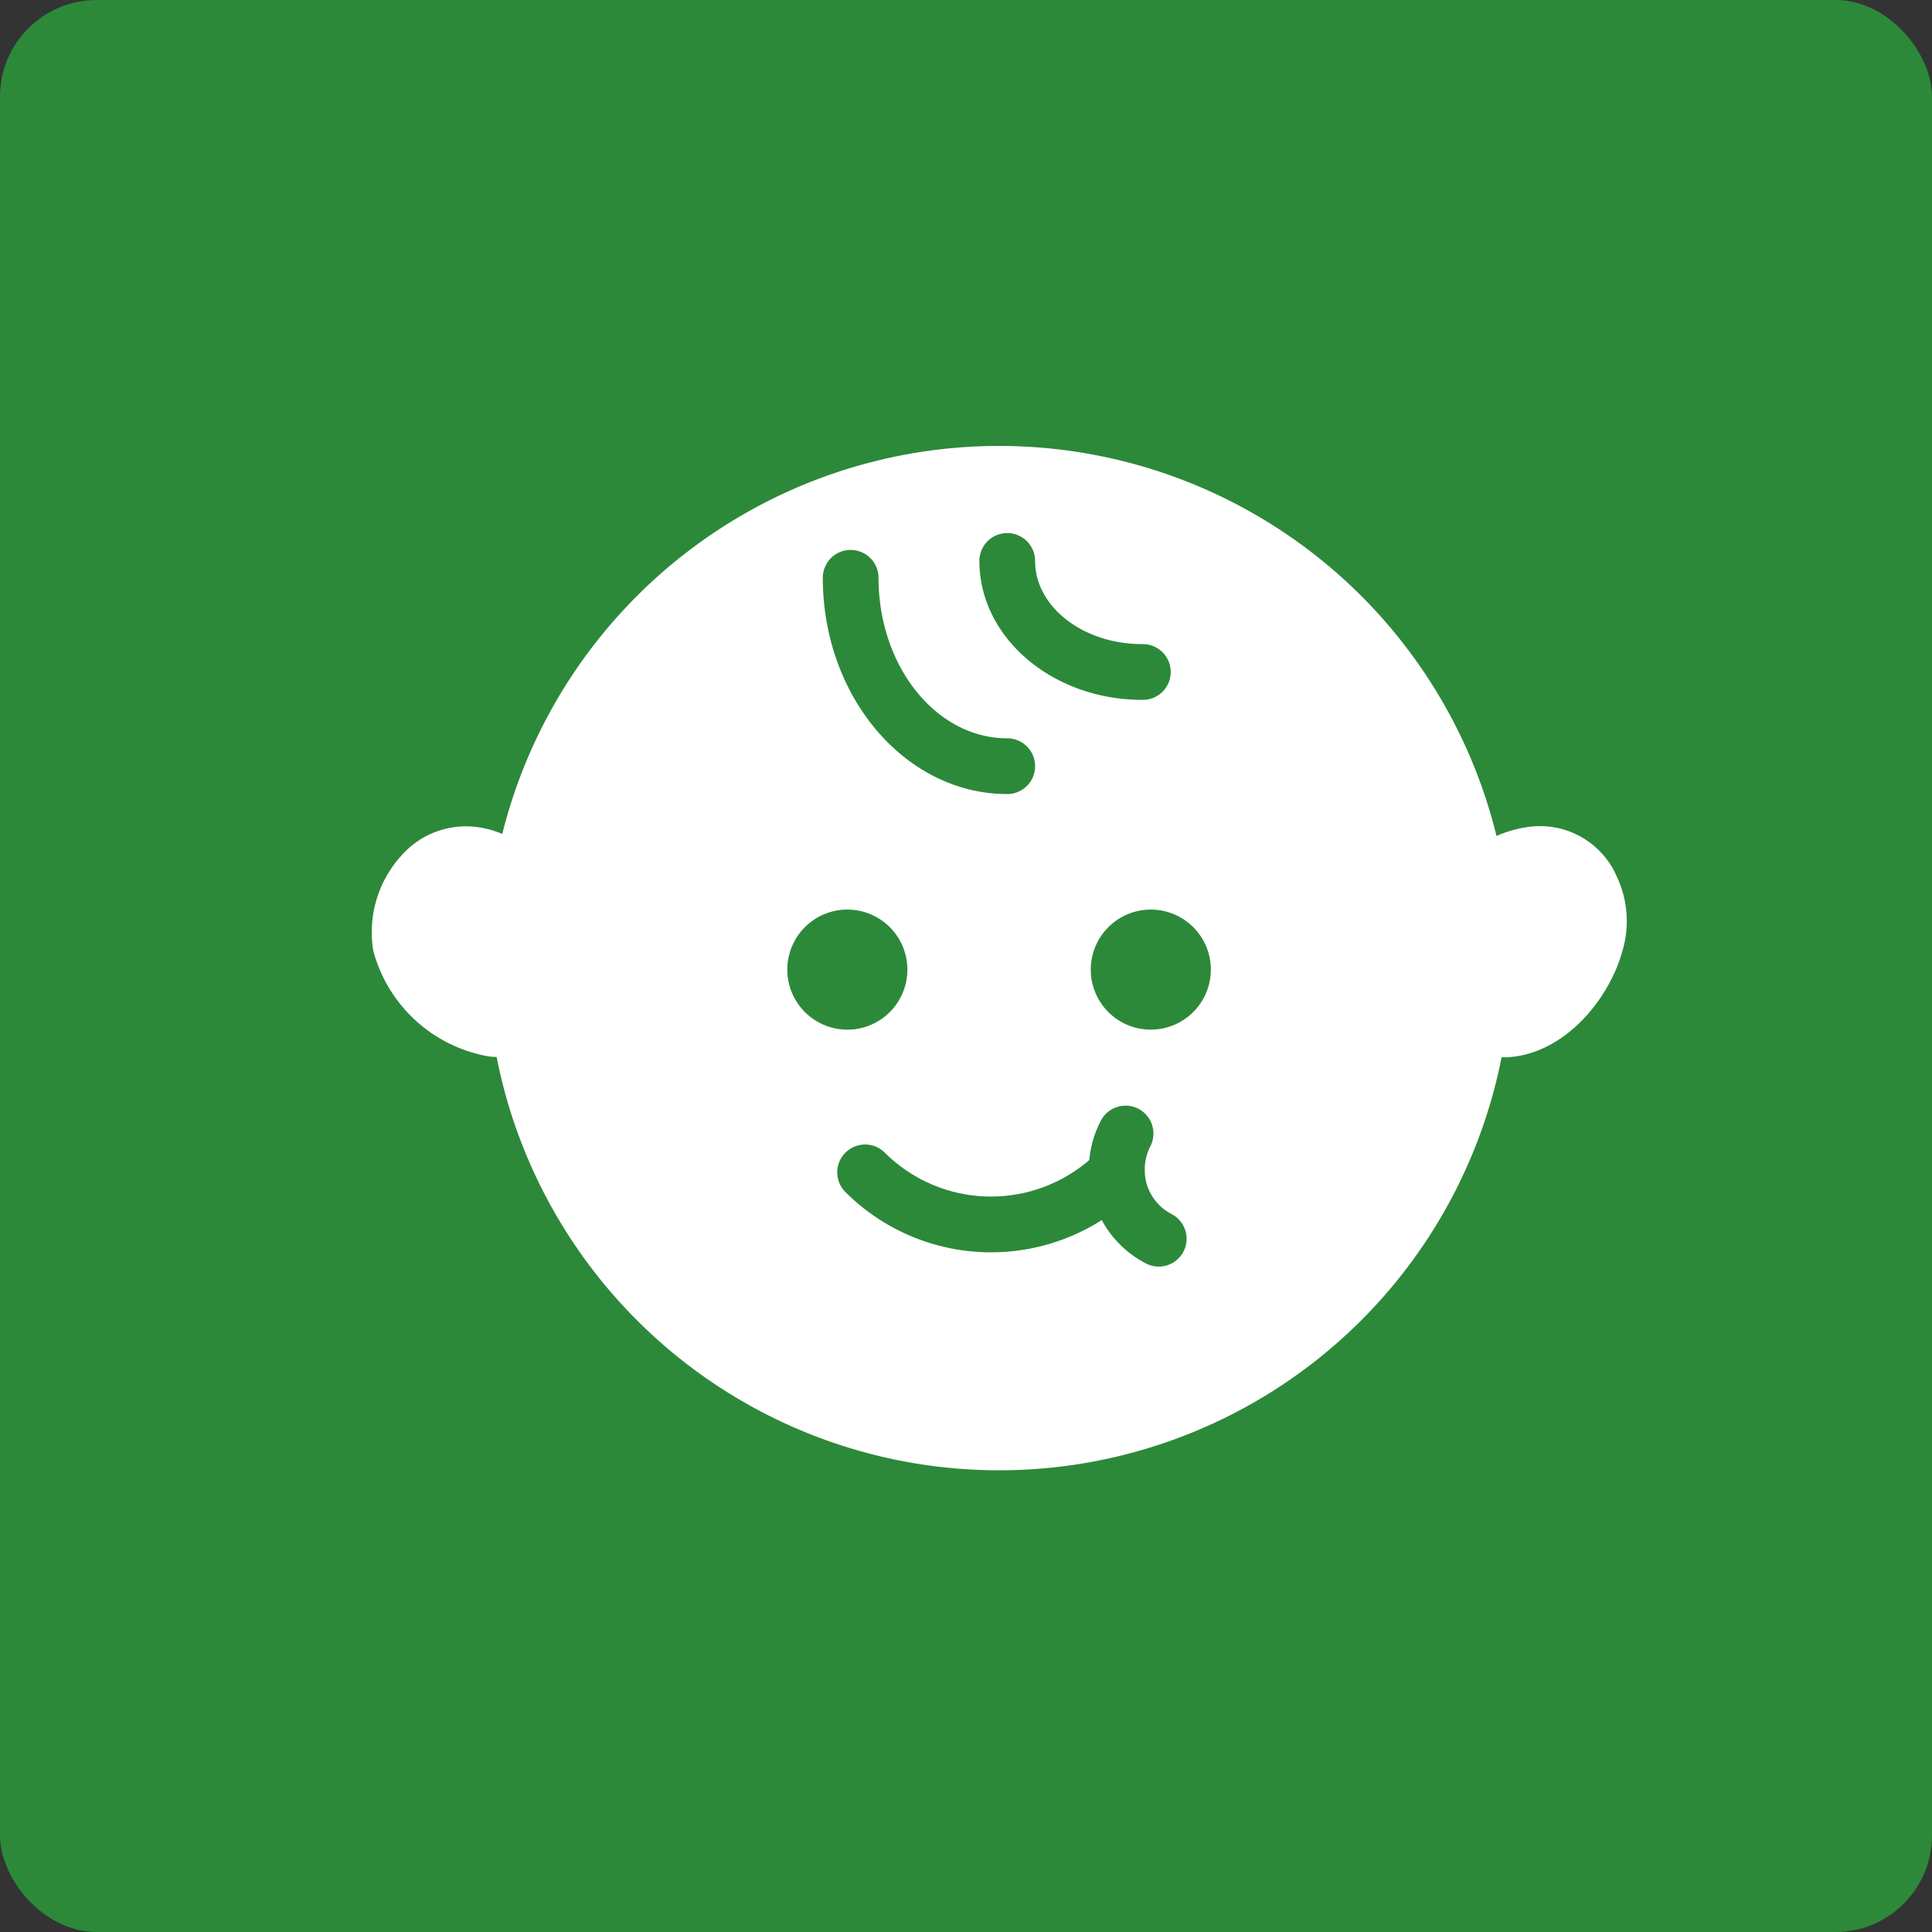 <svg xmlns="http://www.w3.org/2000/svg" width="120" height="120" viewBox="0 0 120 120">
  <rect x="0" y="0" width="120" height="120" fill="#333333" stroke="none"/>
  <g id="グループ_364" data-name="グループ 364" transform="translate(-828 -1448)">
    <rect id="長方形_1543" data-name="長方形 1543" width="120" height="120" rx="6" transform="translate(828 1448)" fill="#2c893a"/>
    <path id="パス_654" data-name="パス 654" d="M296.608,424.38a5.2,5.2,0,0,0-5.585-3.1,7.467,7.467,0,0,0-1.9.549,31.81,31.81,0,0,0-61.754-.125,6.078,6.078,0,0,0-1.818-.456,5.351,5.351,0,0,0-4.5,1.859,7.059,7.059,0,0,0-1.692,5.857,9.02,9.02,0,0,0,7.212,6.564c.152.02.3.021.447.03a31.81,31.81,0,0,0,62.422.01c.035,0,.067.01.1.01.153,0,.308-.006.463-.02,3.427-.3,6.135-3.625,6.944-6.6h0A6.481,6.481,0,0,0,296.608,424.38Zm-37.875-21.363a1.731,1.731,0,0,1,1.731,1.731c0,2.848,2.984,5.166,6.651,5.166a1.731,1.731,0,1,1,0,3.461c-5.577,0-10.112-3.87-10.112-8.627A1.731,1.731,0,0,1,258.733,403.016Zm-9.725,1.047a1.731,1.731,0,0,1,1.731,1.731c0,5.5,3.585,9.969,7.994,9.969a1.731,1.731,0,0,1,0,3.462c-6.317,0-11.455-6.025-11.455-13.431A1.731,1.731,0,0,1,249.008,404.063Zm-3.935,26.068a3.729,3.729,0,1,1,3.728,3.728A3.732,3.732,0,0,1,245.073,430.13Zm24.607,17.512a1.731,1.731,0,0,1-2.334.737,6.524,6.524,0,0,1-2.742-2.693,12.805,12.805,0,0,1-15.922-1.741,1.73,1.73,0,1,1,2.447-2.447,9.347,9.347,0,0,0,12.7.459,6.557,6.557,0,0,1,.72-2.448,1.73,1.73,0,0,1,3.069,1.6,3.105,3.105,0,0,0-.338,1.56c0,.036,0,.07,0,.107a3.14,3.14,0,0,0,.128.71,3.1,3.1,0,0,0,1.533,1.825A1.731,1.731,0,0,1,269.68,447.642Zm-2.03-13.784a3.729,3.729,0,1,1,3.73-3.728A3.732,3.732,0,0,1,267.651,433.858Z" transform="translate(631.828 1078.094)" fill="#fff"/>
  </g>
</svg>

